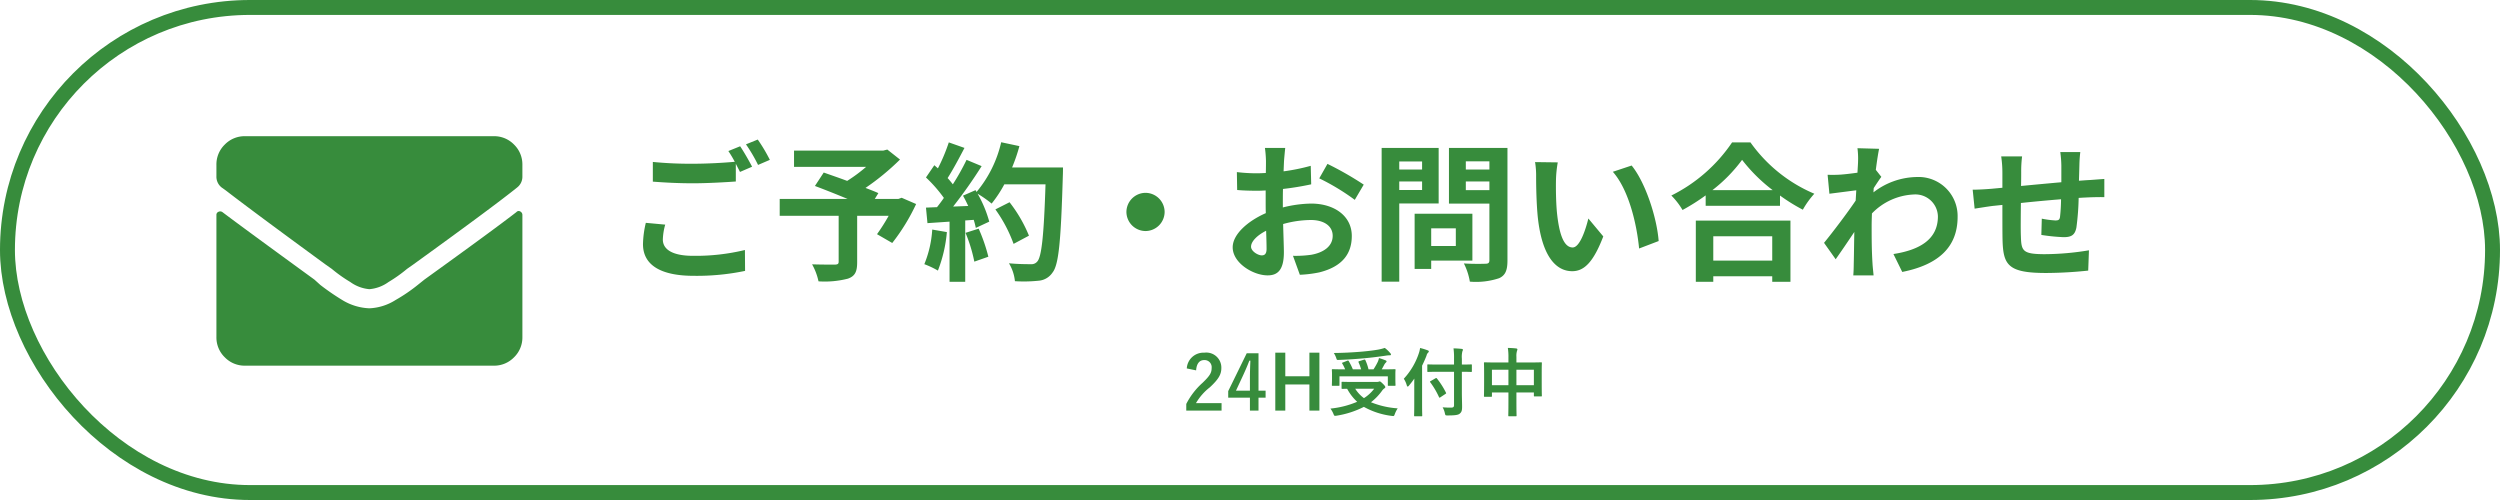 <svg xmlns="http://www.w3.org/2000/svg" width="335" height="67" viewBox="0 0 335 67"><g transform="translate(-20 -5103)"><g transform="translate(20 5103)" fill="none" stroke="#378C3C" stroke-width="2"><rect width="335" height="67" rx="33.5" stroke="none"/><rect x="1" y="1" width="333" height="65" rx="32.5" fill="none"/></g><path d="M3.04-6.14a13.224,13.224,0,0,0-.38,2.86C2.66-.56,4.92.96,9.46.96A31.593,31.593,0,0,0,16.34.3l-.02-2.8a28.086,28.086,0,0,1-6.96.78c-2.86,0-4.04-.92-4.04-2.18a8.15,8.15,0,0,1,.32-2ZM14.1-15.76a15.22,15.22,0,0,1,.86,1.44c-1.52.14-3.7.26-5.6.26a51.228,51.228,0,0,1-5.38-.24v2.64c1.6.12,3.32.22,5.4.22,1.88,0,4.34-.14,5.72-.24v-2.38c.2.4.4.78.56,1.1l1.62-.7c-.38-.74-1.1-2-1.6-2.74Zm2.36-.9a21.2,21.2,0,0,1,1.62,2.76l1.58-.68a22.078,22.078,0,0,0-1.62-2.72ZM37.32-9.5l-.44.16H33.72l.48-.78c-.46-.22-1.06-.44-1.72-.7a32.974,32.974,0,0,0,4.62-3.8l-1.7-1.34-.54.14H22.9v2.18h9.66a20.818,20.818,0,0,1-2.54,1.88c-1.12-.42-2.24-.8-3.14-1.12l-1.18,1.8c1.28.48,2.9,1.12,4.38,1.74h-9.1v2.26h7.9V-.94c0,.3-.12.38-.5.4-.4,0-1.88,0-3.06-.04a8.1,8.1,0,0,1,.86,2.28,12.5,12.5,0,0,0,3.94-.36C31.08,1,31.36.4,31.36-.86V-7.08h4.22a25.28,25.28,0,0,1-1.56,2.46l2.04,1.18a26.64,26.64,0,0,0,3.2-5.22Zm4.1,4.26A14.541,14.541,0,0,1,40.36-.6a11.756,11.756,0,0,1,1.82.86,18.491,18.491,0,0,0,1.2-5.16Zm4.46.44A20.355,20.355,0,0,1,47.06-.94l1.88-.66a22.808,22.808,0,0,0-1.3-3.76Zm6.24-8.76a22.937,22.937,0,0,0,.98-2.86l-2.44-.52a15.924,15.924,0,0,1-3.3,6.66l-.14-.24-1.68.74c.24.42.48.9.7,1.38l-2.02.08a64.387,64.387,0,0,0,3.82-5.42l-2.02-.84a31.272,31.272,0,0,1-1.84,3.28c-.2-.26-.44-.56-.7-.84.72-1.12,1.54-2.66,2.26-4.04l-2.1-.74a23.981,23.981,0,0,1-1.46,3.48l-.48-.42-1.12,1.64a18.842,18.842,0,0,1,2.4,2.74c-.3.44-.62.86-.92,1.24l-1.48.06.2,2.08,2.96-.2V1.76h2.1V-6.46l1.14-.08a10.884,10.884,0,0,1,.28,1.08l1.8-.84a15.929,15.929,0,0,0-1.56-3.74,15.283,15.283,0,0,1,1.88,1.32,16.478,16.478,0,0,0,1.7-2.58H56.6c-.22,6.82-.52,9.74-1.12,10.36a.987.987,0,0,1-.84.34c-.54,0-1.68,0-2.94-.12a5.685,5.685,0,0,1,.8,2.4,19.092,19.092,0,0,0,3.12-.06A2.479,2.479,0,0,0,57.54.52c.84-1.06,1.12-4.22,1.38-12.98.02-.3.02-1.1.02-1.1Zm2.26,9.14a18.811,18.811,0,0,0-2.6-4.48l-1.9.96a18.893,18.893,0,0,1,2.44,4.62ZM67.44-7.6A2.578,2.578,0,0,0,70-5.04,2.578,2.578,0,0,0,72.56-7.6,2.578,2.578,0,0,0,70-10.16,2.578,2.578,0,0,0,67.44-7.6ZM85.58-1.78c-.52,0-1.44-.56-1.44-1.16,0-.7.8-1.52,2.02-2.14.04,1.04.06,1.94.06,2.44C86.22-1.96,85.94-1.78,85.58-1.78ZM88.4-8.9c0-.58,0-1.18.02-1.78a38.251,38.251,0,0,0,3.78-.62l-.06-2.48a27.123,27.123,0,0,1-3.64.74c.02-.5.04-.98.06-1.42.04-.5.12-1.36.16-1.72H86a15.723,15.723,0,0,1,.14,1.74c0,.34,0,.92-.02,1.62-.4.02-.78.04-1.14.04a21.7,21.7,0,0,1-2.74-.16l.04,2.4c.86.08,1.86.1,2.76.1.32,0,.68-.02,1.06-.04v1.66c0,.46,0,.92.02,1.38C83.7-6.38,81.68-4.6,81.68-2.86,81.68-.76,84.42.9,86.36.9c1.28,0,2.18-.64,2.18-3.1,0-.68-.06-2.2-.1-3.78a14.06,14.06,0,0,1,3.72-.54c1.72,0,2.92.78,2.92,2.12,0,1.44-1.28,2.26-2.88,2.54a15.141,15.141,0,0,1-2.44.14L90.68.82A16.136,16.136,0,0,0,93.28.5c3.14-.78,4.36-2.54,4.36-4.88,0-2.72-2.4-4.34-5.44-4.34a16.12,16.12,0,0,0-3.8.52Zm4.88-3.2a30.087,30.087,0,0,1,4.76,2.88l1.2-2.04a43.752,43.752,0,0,0-4.86-2.78Zm13.78-2.26v1.08H104v-1.08ZM104-10.54v-1.14h3.06v1.14Zm5.28,1.8v-7.44h-7.64V1.74H104V-8.74Zm2.3,3.34v2.36h-3.3V-5.4Zm2.22,4.32V-7.36h-7.74V.04h2.22V-1.08Zm-.88-9.44v-1.16h3.16v1.16Zm3.16-3.86v1.1h-3.16v-1.1Zm2.42-1.8h-7.84v7.46h5.42v7.58c0,.36-.14.48-.52.48-.38.02-1.74.04-2.9-.04a8.516,8.516,0,0,1,.8,2.44,9.825,9.825,0,0,0,3.92-.46C118.22.9,118.5.22,118.5-1.1Zm6.74,1.94-3.04-.04a11.478,11.478,0,0,1,.14,2c0,1.22.04,3.52.22,5.34.56,5.32,2.46,7.28,4.62,7.28,1.6,0,2.84-1.22,4.16-4.66l-2-2.4c-.38,1.56-1.16,3.88-2.1,3.88-1.24,0-1.84-1.94-2.12-4.8-.12-1.42-.14-2.92-.12-4.2A15.694,15.694,0,0,1,125.24-14.24Zm9.9.42-2.52.84c2.16,2.44,3.22,7.1,3.52,10.28l2.62-1C138.54-6.74,137.02-11.52,135.14-13.82Zm18.84,9.48v3.26h-7.9V-4.34Zm-10.24,6.1h2.34V1.02h7.9v.74h2.44v-8.2H143.74Zm2.22-12.28a20.435,20.435,0,0,0,3.98-4.06,21.909,21.909,0,0,0,4.1,4.06Zm2.64-6.4a21.173,21.173,0,0,1-8.14,7.12,9.713,9.713,0,0,1,1.5,1.94,27.865,27.865,0,0,0,3.1-1.96v1.4h9.96V-9.8a23.989,23.989,0,0,0,3.06,1.9,11.626,11.626,0,0,1,1.54-2.14,20.092,20.092,0,0,1-8.56-6.88Zm19.26,3.68c.16-1.24.32-2.26.44-2.82l-2.9-.08a10.563,10.563,0,0,1,.08,1.76c0,.22-.04.78-.08,1.52-.84.12-1.7.22-2.28.26a16.845,16.845,0,0,1-1.72.02l.24,2.54c1.12-.14,2.64-.34,3.6-.46l-.08,1.38c-1.12,1.66-3.12,4.3-4.24,5.66l1.56,2.2c.68-.96,1.66-2.4,2.5-3.66-.04,1.68-.04,2.82-.08,4.36,0,.32-.02,1.04-.06,1.46h2.72c-.04-.44-.12-1.16-.14-1.52-.12-1.86-.12-3.52-.12-5.14,0-.52.02-1.08.04-1.64a8.293,8.293,0,0,1,5.62-2.54A3.017,3.017,0,0,1,176.18-7c0,3.1-2.48,4.5-5.96,5.04L171.4.44c4.92-.98,7.42-3.38,7.42-7.38a5.233,5.233,0,0,0-5.46-5.34,9.662,9.662,0,0,0-5.82,2.06c.02-.2.02-.38.04-.58.34-.52.76-1.16,1.02-1.5Zm24.72-2.38a15.339,15.339,0,0,1,.14,1.8v2.24c-1.8.16-3.72.34-5.4.5.02-.78.02-1.44.02-1.9a15.665,15.665,0,0,1,.12-2.06h-2.8a14.956,14.956,0,0,1,.16,2.2v2l-1.5.14c-1,.08-1.92.12-2.48.12l.26,2.54c.52-.08,1.76-.28,2.38-.36l1.34-.14c0,1.86,0,3.78.02,4.62.08,3.42.7,4.5,5.84,4.5a55.648,55.648,0,0,0,5.64-.32l.1-2.72a36.833,36.833,0,0,1-5.92.52c-2.98,0-3.14-.44-3.2-2.38-.04-.84-.02-2.66,0-4.48,1.7-.18,3.64-.36,5.38-.5a22.382,22.382,0,0,1-.14,2.38c-.06.38-.22.46-.62.46a12.356,12.356,0,0,1-1.82-.24l-.06,2.18a25.066,25.066,0,0,0,2.98.3c1.02,0,1.52-.26,1.72-1.3a34.649,34.649,0,0,0,.3-3.96c.58-.04,1.1-.06,1.52-.08.54-.02,1.58-.04,1.92-.02v-2.44c-.58.04-1.36.1-1.9.14-.46.02-.96.06-1.5.1.02-.66.04-1.36.06-2.14a16.873,16.873,0,0,1,.12-1.7Z" transform="translate(103.5 5139)" fill="#378C3C"/><path d="M40.2-20.58a.4.4,0,0,1,.521-.08.52.52,0,0,1,.28.48V-3.844a3.707,3.707,0,0,1-1.121,2.723A3.707,3.707,0,0,1,37.156,0H3.844A3.707,3.707,0,0,1,1.121-1.121,3.707,3.707,0,0,1,0-3.844V-20.18a.439.439,0,0,1,.28-.44.518.518,0,0,1,.521.04q2.643,2,12.332,9.049l.8.721a31.854,31.854,0,0,0,3.043,2.082A7.5,7.5,0,0,0,20.5-7.687a7.108,7.108,0,0,0,3.523-1.121,22.359,22.359,0,0,0,3.043-2.082l.8-.641Q37.316-18.338,40.2-20.58ZM20.5-10.25a5.112,5.112,0,0,1-2.562-.961,19.082,19.082,0,0,1-2.482-1.762l-.8-.561Q4.8-20.74,1.281-23.463l-.561-.4A1.825,1.825,0,0,1,0-25.385v-1.521a3.707,3.707,0,0,1,1.121-2.723A3.707,3.707,0,0,1,3.844-30.75H37.156a3.707,3.707,0,0,1,2.723,1.121A3.707,3.707,0,0,1,41-26.906v1.521a1.825,1.825,0,0,1-.721,1.521l-.4.32q-3.443,2.723-13.533,10.01l-.8.561a19.083,19.083,0,0,1-2.482,1.762A5.112,5.112,0,0,1,20.5-10.25Z" transform="translate(49 5152)" fill="#378C3C"/><path d="M1.78-5.37c.06-.91.45-1.38,1.08-1.38a.952.952,0,0,1,1,1.06c0,.63-.22,1.03-1.22,1.99A9.657,9.657,0,0,0,.46-.87V.02H5.19v-1H1.76A7.462,7.462,0,0,1,3.62-3.1C4.79-4.19,5.16-4.83,5.16-5.68A2.013,2.013,0,0,0,2.88-7.74,2.235,2.235,0,0,0,.53-5.63Zm8.36-2.29H8.56L6.08-2.59v.88H8.99V.02h1.15V-1.71h.95v-.94h-.95ZM8.99-2.65H7.12l.94-2.02c.31-.67.6-1.34.85-2h.14c-.03.77-.06,1.53-.06,2.34ZM18.3-7.74H16.96v3.16H13.73V-7.74H12.39V.02h1.34v-3.5h3.23V.02H18.3Zm4.44,3.92c-.97,0-1.3-.02-1.36-.02-.1,0-.11.01-.11.11V-3c0,.1.01.11.11.11.04,0,.27-.01.64-.01a6.552,6.552,0,0,0,1.34,1.74,12.21,12.21,0,0,1-3.58.91,3.324,3.324,0,0,1,.4.71c.08.2.11.26.22.26A.9.9,0,0,0,20.61.7,12.233,12.233,0,0,0,24.26-.48,10.16,10.16,0,0,0,27.99.73c.08.01.15.02.19.02.13,0,.15-.06.23-.28a3.77,3.77,0,0,1,.38-.75,11.542,11.542,0,0,1-3.58-.82,7.335,7.335,0,0,0,1.47-1.52,1.307,1.307,0,0,1,.33-.34c.08-.05.12-.09.12-.16s-.04-.18-.29-.42c-.29-.29-.38-.35-.47-.35a.382.382,0,0,0-.13.04.953.953,0,0,1-.27.03Zm2.9.91a5.2,5.2,0,0,1-1.37,1.26A4.555,4.555,0,0,1,23.1-2.91ZM21.45-6.43c-.14.05-.14.07-.08.16a5.381,5.381,0,0,1,.38.76h-.36c-.92,0-1.25-.02-1.31-.02-.1,0-.11.01-.11.11,0,.07.02.23.02.57v.5c0,.65-.02.88-.02.94,0,.1.01.11.11.11h.8c.1,0,.11-.01.11-.11V-4.57h6.48v1.16c0,.1.01.11.11.11h.81c.1,0,.11-.01.11-.11,0-.06-.02-.29-.02-.93v-.58c0-.27.02-.44.02-.5,0-.1-.01-.11-.11-.11-.06,0-.39.02-1.31.02h-.43c.12-.2.22-.39.32-.58a1.182,1.182,0,0,1,.22-.31c.06-.06.11-.11.11-.17s-.05-.11-.15-.15c-.25-.1-.53-.2-.87-.3a2.17,2.17,0,0,1-.15.49,8.383,8.383,0,0,1-.58,1.02h-.67a6.369,6.369,0,0,0-.42-1.23c-.05-.1-.09-.09-.2-.06l-.61.19c-.12.04-.14.08-.1.17a6.378,6.378,0,0,1,.34.93H22.78a7.9,7.9,0,0,0-.54-1.09c-.05-.09-.09-.11-.21-.06Zm5.61-1.95a6.648,6.648,0,0,1-.84.22c-.56.1-1.24.19-2.24.28-1.17.1-2.48.17-3.75.18a3.081,3.081,0,0,1,.31.63c.1.31.1.31.32.3,1.16-.04,2.37-.12,3.43-.22,1.21-.11,1.98-.22,2.96-.36a3.08,3.08,0,0,1,.48-.04c.11,0,.16-.04.16-.1a.332.332,0,0,0-.11-.21A4.271,4.271,0,0,0,27.06-8.38Zm9.28,3.2V-.71c0,.24-.1.33-.38.33-.3.01-.76-.01-1.15-.04a2.593,2.593,0,0,1,.3.78c.07.31.07.31.38.31.97,0,1.39-.06,1.6-.23.26-.21.33-.42.33-.93,0-.55-.03-1.22-.03-1.92V-5.18c.86,0,1.17.02,1.23.02.1,0,.11-.01.11-.11v-.79c0-.1-.01-.11-.11-.11-.06,0-.37.02-1.23.02v-.78a3.1,3.1,0,0,1,.07-.99.519.519,0,0,0,.07-.22c0-.05-.06-.1-.16-.11-.36-.04-.73-.06-1.1-.07a9.184,9.184,0,0,1,.07,1.42v.75H34.23c-.96,0-1.3-.02-1.36-.02-.1,0-.11.01-.11.11v.79c0,.1.01.11.11.11.06,0,.4-.02,1.36-.02ZM31.01-.84c0,.97-.02,1.45-.02,1.51,0,.1.01.11.11.11h.87c.1,0,.11-.01.11-.11,0-.05-.02-.54-.02-1.51V-6c.22-.44.41-.88.59-1.33a.819.819,0,0,1,.2-.4c.08-.07.11-.11.11-.18s-.05-.11-.16-.15a8.154,8.154,0,0,0-1.01-.31,3.589,3.589,0,0,1-.17.72,9.321,9.321,0,0,1-2.01,3.4,3.187,3.187,0,0,1,.4.89c.04.11.07.16.12.16s.09-.04.17-.13c.26-.31.5-.62.72-.94-.01.41-.01.8-.01,1.16ZM35.17-2.2c.11-.07.14-.09.09-.18a10.471,10.471,0,0,0-1.21-1.9c-.07-.07-.09-.09-.19-.03l-.63.36c-.13.08-.14.09-.07.18A10.759,10.759,0,0,1,34.32-1.8c.03.06.05.09.08.09a.309.309,0,0,0,.12-.06Zm8.46-4.23H41.82c-.96,0-1.29-.02-1.36-.02-.1,0-.11.01-.11.11,0,.06.02.38.02,1.4v1.03c0,1.6-.02,1.9-.02,1.96,0,.11.01.12.11.12h.85c.1,0,.11-.01.11-.12v-.46h2.21v1.25c0,1.18-.02,1.77-.02,1.83,0,.1.01.11.11.11h.89c.1,0,.11-.01.11-.11,0-.05-.02-.66-.02-1.85V-2.41h2.34v.42c0,.1.01.11.11.11H48c.1,0,.11-.01.11-.11,0-.06-.02-.35-.02-1.95V-5.1c0-.87.02-1.18.02-1.24,0-.1-.01-.11-.11-.11-.07,0-.4.02-1.36.02H44.7v-.75a2.381,2.381,0,0,1,.08-.81.455.455,0,0,0,.05-.2c0-.07-.08-.11-.17-.12-.34-.04-.74-.06-1.11-.07a7.491,7.491,0,0,1,.08,1.28Zm3.41.97v2.08H44.7V-5.46Zm-5.62,0h2.21v2.08H41.42Z" transform="translate(178.5 5158)" fill="#378C3C"/></g></svg>